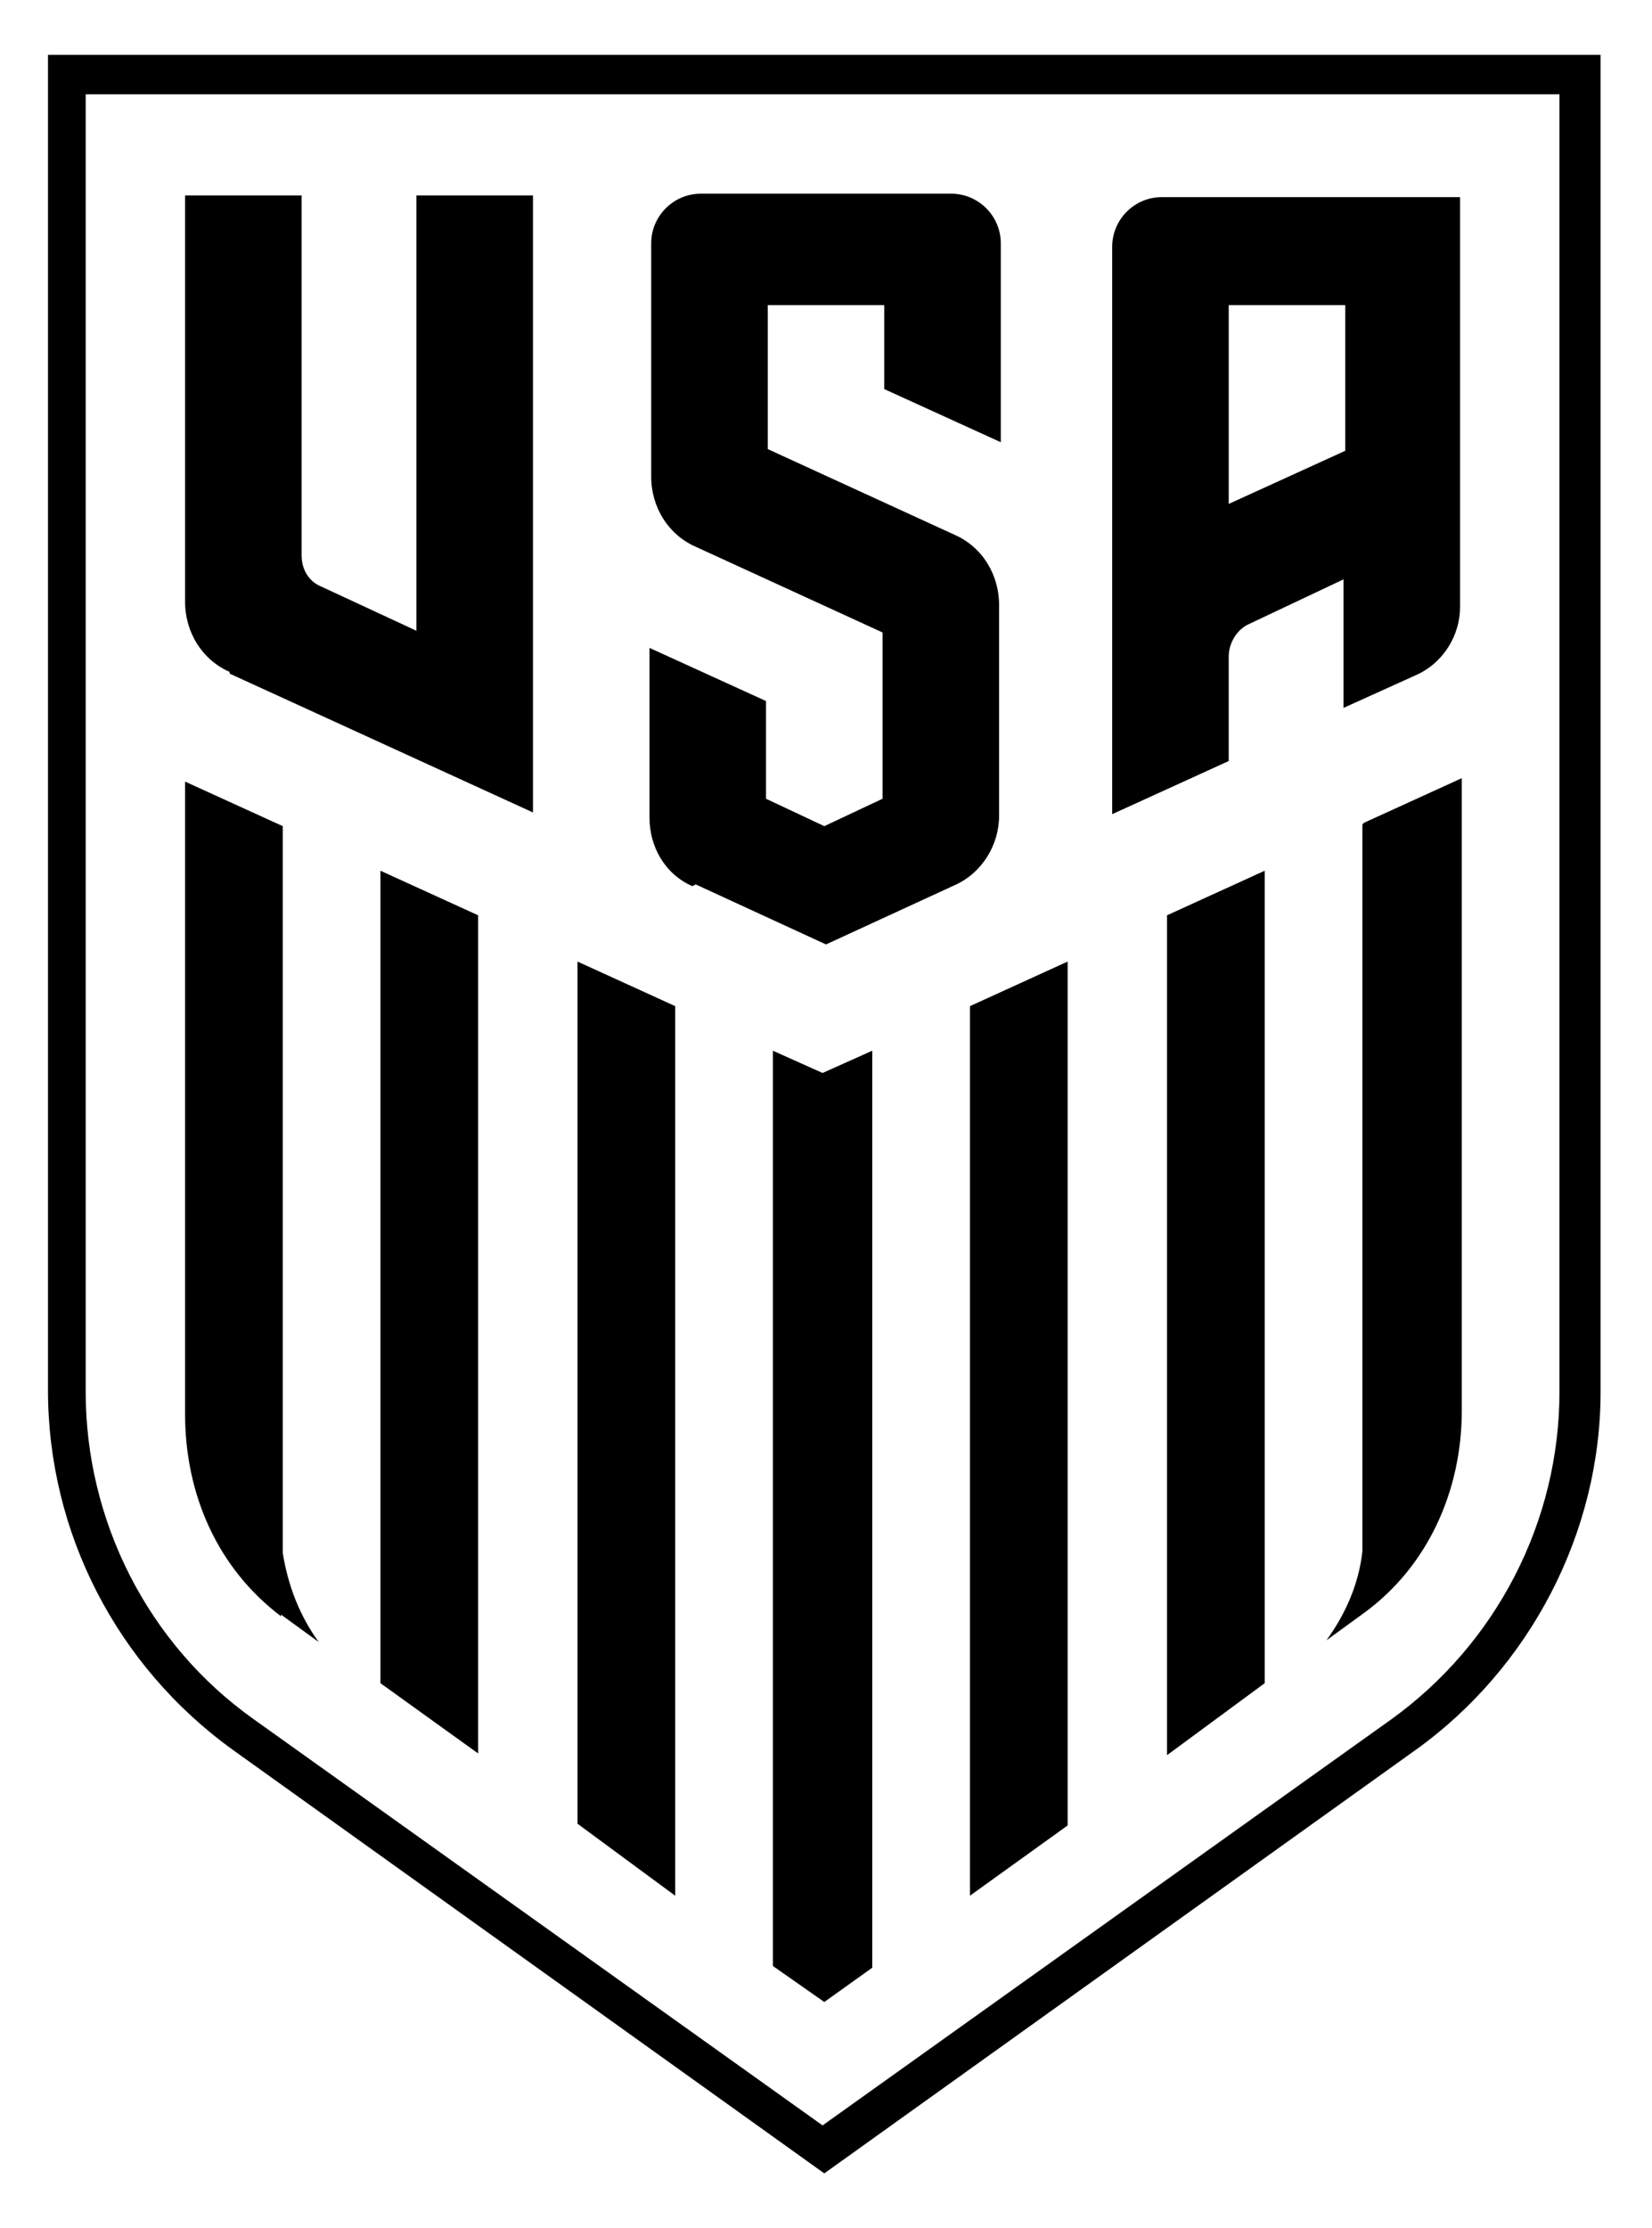 <?xml version="1.0" encoding="UTF-8"?>
<svg id="LOGOS" xmlns="http://www.w3.org/2000/svg" version="1.1" viewBox="0 0 96.4 130">
  <defs>
    <style>
      .cls-1 {
        fill: #000;
        stroke-width: 0px;
      }
    </style>
  </defs>
  <path class="cls-1" d="M2.8,3.2v77.9c0,8.3,4,16.1,10.8,21l34.5,24.7,34.5-24.7c6.7-4.8,10.8-12.7,10.8-20.9V3.2H2.8ZM91,81.2c0,7.6-3.7,14.7-9.8,19.1l-33.2,23.7-33.2-23.7c-6.2-4.4-9.8-11.6-9.8-19.1V5.5h86v75.7Z"/>
  <g id="stripes">
    <path class="cls-1" d="M16.4,94.2l2.2,1.6c-1.1-1.5-1.8-3.3-2.1-5.2v-42.4l-5.7-2.6v36.9c0,4.7,1.9,9,5.6,11.8"/>
    <polygon class="cls-1" points="22.2 98.2 27.9 102.3 27.9 53.4 22.2 50.8 22.2 98.2"/>
    <polygon class="cls-1" points="39.4 58.7 33.7 56.1 33.7 106.4 39.4 110.6 39.4 58.7"/>
    <polygon class="cls-1" points="45.1 61.3 45.1 114.7 48.1 116.8 50.9 114.8 50.9 61.3 48 62.6 45.1 61.3"/>
    <polygon class="cls-1" points="56.6 110.6 62.3 106.5 62.3 56.1 56.6 58.7 56.6 110.6"/>
    <polygon class="cls-1" points="68.1 102.4 73.8 98.2 73.8 50.8 68.1 53.4 68.1 102.4"/>
    <path class="cls-1" d="M79.5,48.1v42.4c-.2,1.9-1,3.7-2.1,5.2l2.2-1.6c3.7-2.7,5.7-7.1,5.7-11.8v-36.9l-5.7,2.6h0Z"/>
  </g>
  <g id="usa">
    <path id="a" class="cls-1" d="M71.7,44.4l-6.8,3.1V14.4c0-1.6,1.3-2.9,2.9-2.9h17.4v23.9c0,1.7-1,3.3-2.6,4l-4.2,1.9v-7.5l-5.5,2.6c-.7.3-1.2,1.1-1.2,1.9v6.1h0ZM71.7,29.4l6.8-3.1v-8.5h-6.8v11.6Z"/>
    <path id="s" class="cls-1" d="M40.4,51.7c-1.6-.7-2.5-2.3-2.5-4v-9.9l6.8,3.1v5.7l3.4,1.6,3.4-1.6v-9.7l-10.9-5c-1.6-.7-2.6-2.3-2.6-4.1v-13.6c0-1.6,1.3-2.9,2.9-2.9h14.6c1.6,0,2.9,1.3,2.9,2.9v11.6l-6.8-3.1v-4.9h-6.8v8.4l10.9,5c1.6.7,2.6,2.3,2.6,4.1v12.3c0,1.7-1,3.3-2.5,4l-7.6,3.5-7.6-3.5"/>
    <path id="u" class="cls-1" d="M13.4,39.3l17.7,8.1V11.4h-6.8v25.4l-5.6-2.6c-.7-.3-1.1-1-1.1-1.8V11.4h-6.8v23.7c0,1.8,1,3.4,2.6,4.1"/>
  </g>
</svg>